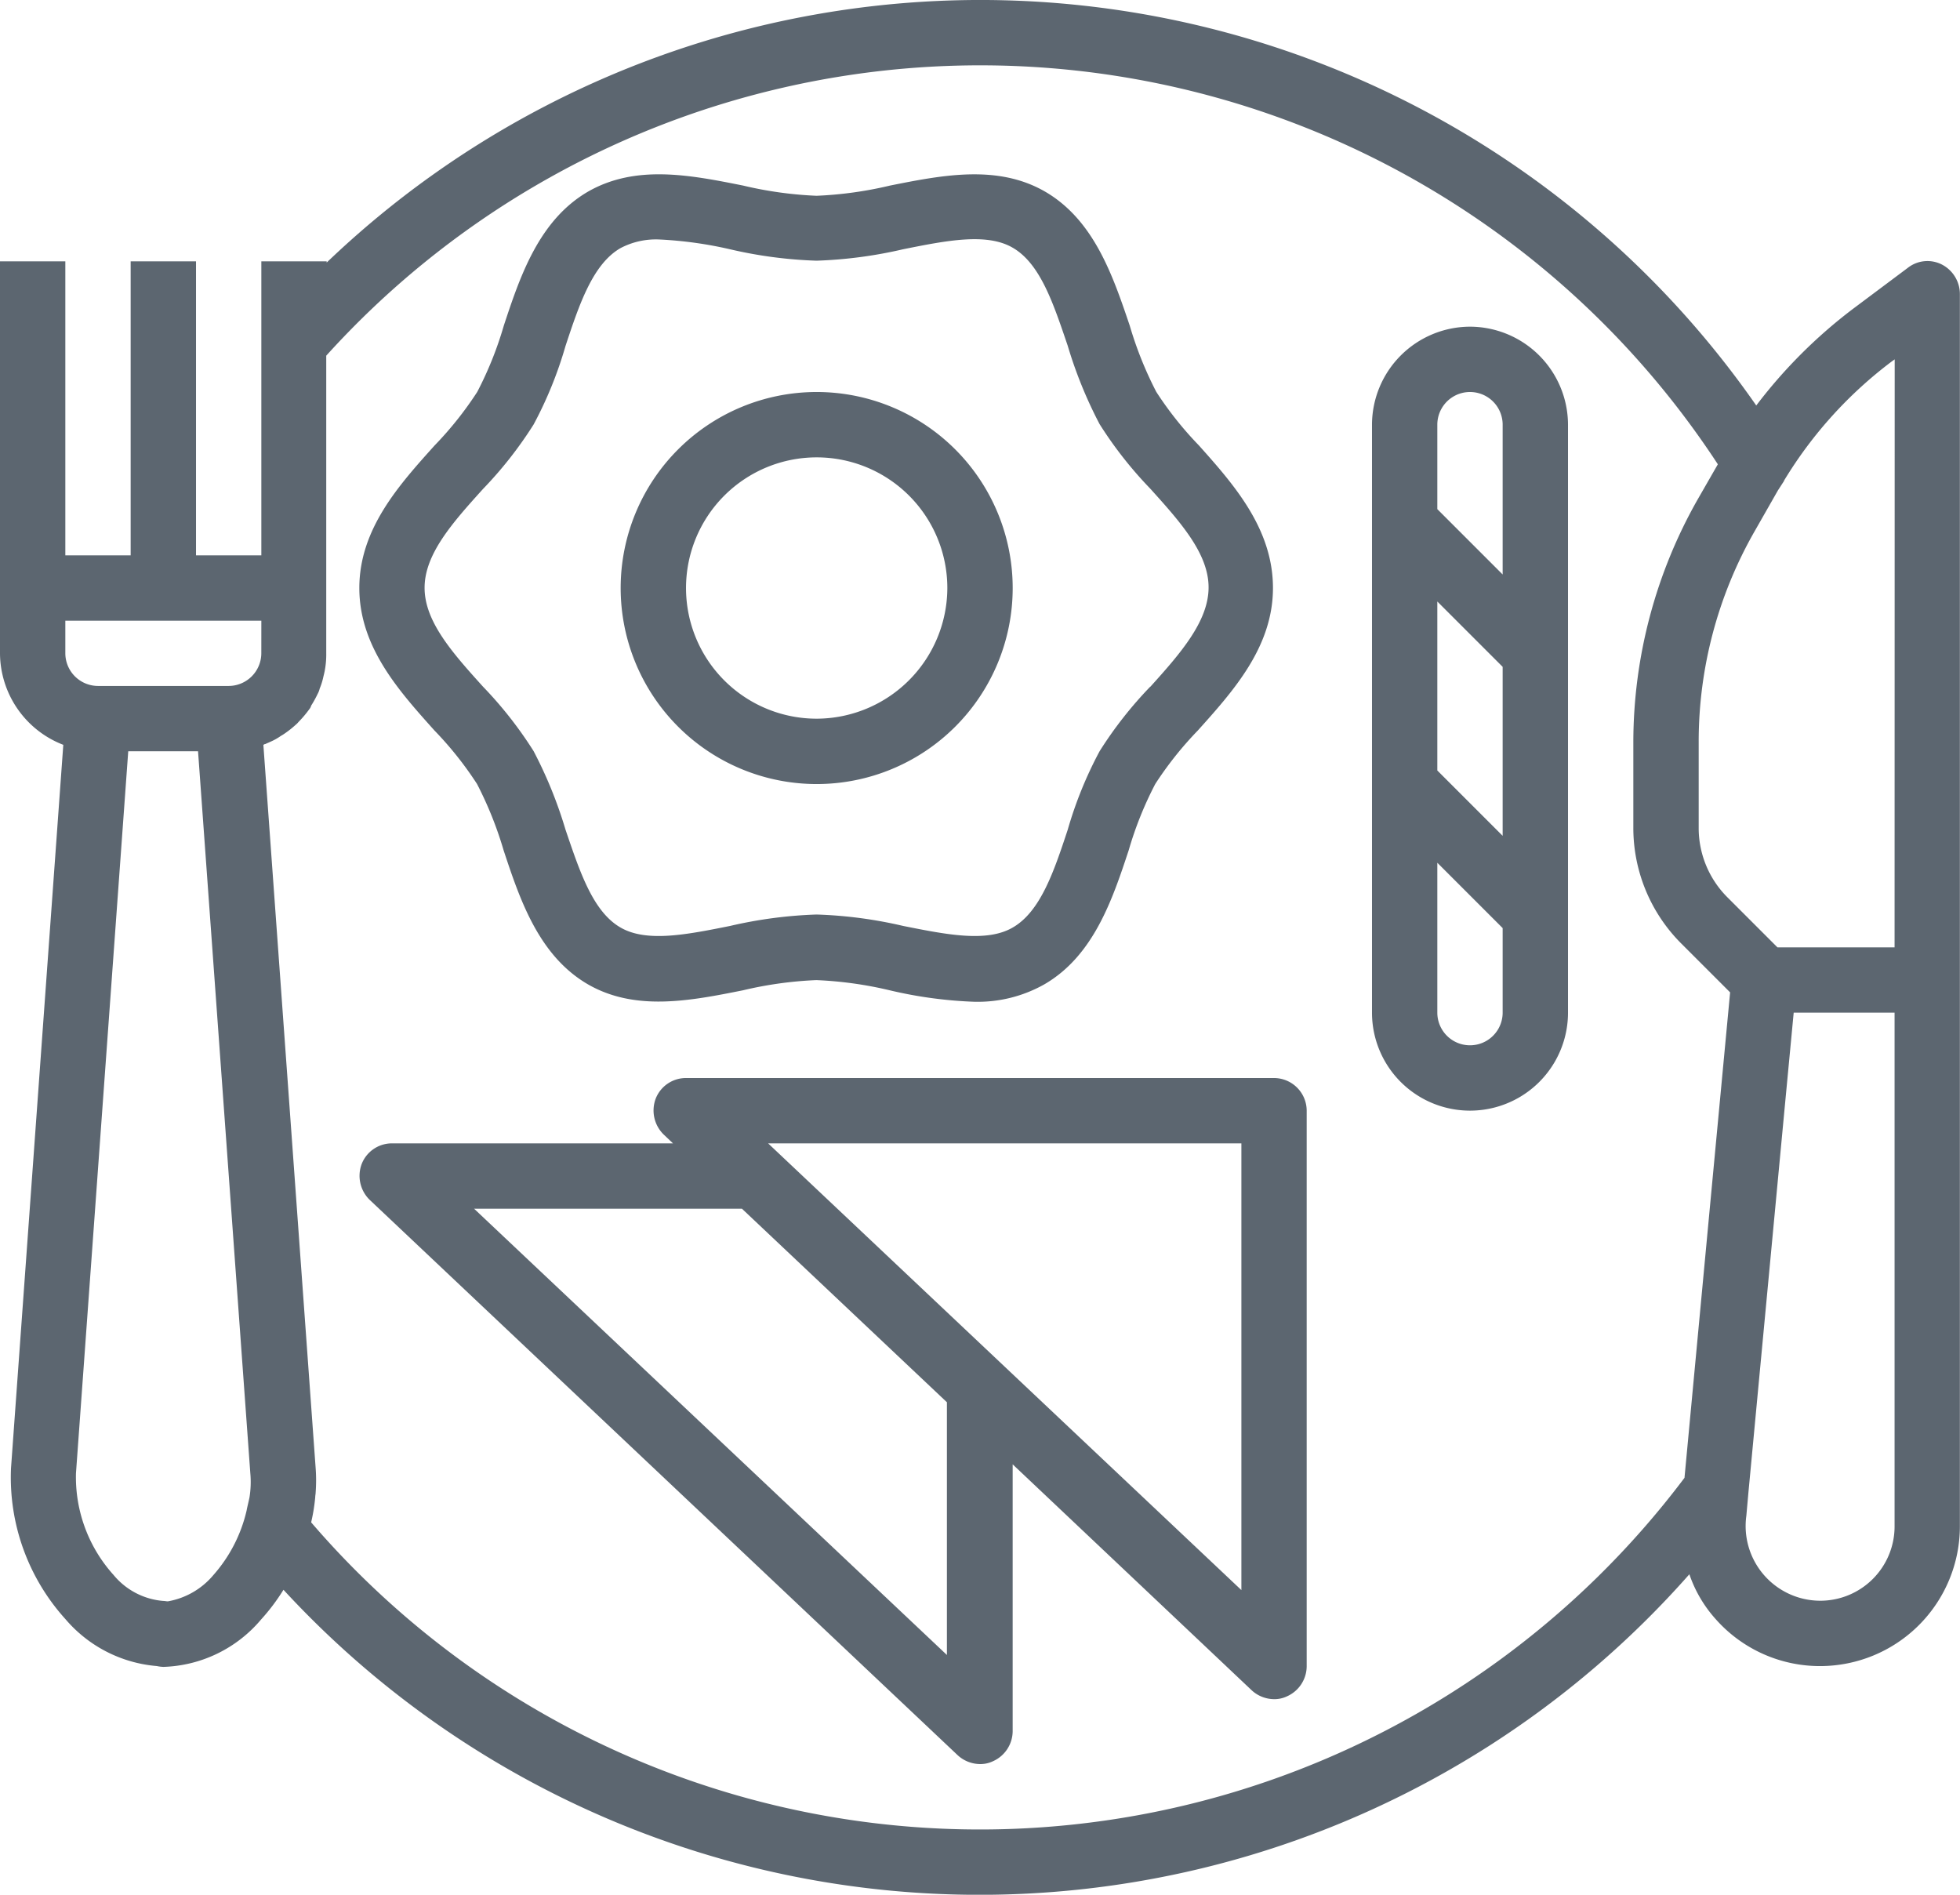 <svg xmlns="http://www.w3.org/2000/svg" viewBox="0 0 82.866 80.104">
  <defs>
    <style>
      .cls-1 {
        fill: #5c6670;
      }
    </style>
  </defs>
  <g id="Group_1767" data-name="Group 1767" transform="translate(0)">
    <g id="Group_998" data-name="Group 998" transform="translate(0 0)">
      <g id="Group_997" data-name="Group 997">
        <path id="Path_650" data-name="Path 650" class="cls-1" d="M82.107,11.187a1.344,1.344,0,0,0-1.45.138l-2.331,1.744a21.181,21.181,0,0,0-4.074,4.074A39.956,39.956,0,0,0,13.811,11.1v-.052H11.049v12.43H8.287V11.049H5.524v12.43H2.762V11.049H0V27.622a4.171,4.171,0,0,0,2.676,3.867L.466,62.063a8.927,8.927,0,0,0,2.3,6.388,5.693,5.693,0,0,0,3.867,1.985,1.512,1.512,0,0,0,.276.035,5.624,5.624,0,0,0,4.126-2,8.6,8.6,0,0,0,.95-1.26,40.015,40.015,0,0,0,59.439-.656,5.468,5.468,0,0,0,1.1,1.882,5.882,5.882,0,0,0,4.437,2h0a5.913,5.913,0,0,0,5.9-5.9V12.43A1.407,1.407,0,0,0,82.107,11.187ZM10.548,63.306c-.035.173-.086.363-.121.552A6.239,6.239,0,0,1,9.012,66.6a3.235,3.235,0,0,1-1.916,1.1c-.069,0-.121-.017-.19-.017a3.043,3.043,0,0,1-2.106-1.1,6.176,6.176,0,0,1-1.588-4.3l2.21-30.522H8.373l2.21,30.522A4.106,4.106,0,0,1,10.548,63.306Zm.5-35.684A1.385,1.385,0,0,1,9.668,29H4.143a1.385,1.385,0,0,1-1.381-1.381V26.241h8.287ZM72.318,50.756l-1.1,11.722A37.276,37.276,0,0,1,13.155,64.36h0a7.672,7.672,0,0,0,.173-1.07c0-.069.017-.121.017-.19a6.914,6.914,0,0,0,0-1.036l-2.21-30.574c.035-.017.052-.035.086-.035.069-.035.121-.052.19-.086a2.465,2.465,0,0,0,.466-.259,1.82,1.82,0,0,0,.19-.121,4.2,4.2,0,0,0,.432-.345.8.8,0,0,0,.121-.121,4.648,4.648,0,0,0,.466-.552.347.347,0,0,0,.069-.138,4.651,4.651,0,0,0,.276-.5.867.867,0,0,0,.086-.224,2.784,2.784,0,0,0,.155-.5c.017-.069.035-.138.052-.224a3.659,3.659,0,0,0,.069-.76V15.037a37.27,37.27,0,0,1,58.835,4.592L71.783,21.1a20.827,20.827,0,0,0-2.728,10.272v3.625a6.912,6.912,0,0,0,2.02,4.886l2.072,2.072ZM80.1,64.532a3.142,3.142,0,0,1-3.142,3.142h0a3.159,3.159,0,0,1-3.125-3.591l.086-.967h0l1.536-16.3.38-4.005H80.1Zm0-24.48H75.149l-2.123-2.123a4.14,4.14,0,0,1-1.208-2.935V31.368a17.911,17.911,0,0,1,2.365-8.908l.984-1.726.259-.4V20.32a17.884,17.884,0,0,1,4.558-5.041l.121-.086Z" transform="translate(0 0)"/>
      </g>
    </g>
    <g id="Group_1000" data-name="Group 1000" transform="translate(15.192 7.38)">
      <g id="Group_999" data-name="Group 999">
        <path id="Path_651" data-name="Path 651" class="cls-1" d="M123.494,54.2a14.85,14.85,0,0,1-1.8-2.262,15.716,15.716,0,0,1-1.122-2.8c-.708-2.089-1.5-4.454-3.574-5.663-2-1.157-4.316-.708-6.56-.259a16.335,16.335,0,0,1-3.107.432,16.335,16.335,0,0,1-3.107-.432c-2.244-.449-4.54-.9-6.56.259-2.072,1.208-2.866,3.574-3.556,5.663a15.205,15.205,0,0,1-1.122,2.8,14.848,14.848,0,0,1-1.8,2.262C89.692,55.862,88,57.727,88,60.23s1.692,4.368,3.177,6.025a14.85,14.85,0,0,1,1.8,2.262,15.718,15.718,0,0,1,1.122,2.8c.691,2.089,1.485,4.454,3.556,5.663,2,1.157,4.316.708,6.56.259a16.335,16.335,0,0,1,3.107-.432,16.336,16.336,0,0,1,3.107.432,18.325,18.325,0,0,0,3.556.483,5.731,5.731,0,0,0,2.987-.742c2.072-1.208,2.866-3.574,3.556-5.663a15.2,15.2,0,0,1,1.122-2.8,14.849,14.849,0,0,1,1.8-2.262c1.485-1.657,3.177-3.522,3.177-6.025S124.979,55.862,123.494,54.2Zm-2.054,10.2a16.913,16.913,0,0,0-2.141,2.728,16.885,16.885,0,0,0-1.347,3.315c-.587,1.778-1.157,3.47-2.331,4.143-1.1.639-2.814.293-4.627-.069a18.654,18.654,0,0,0-3.66-.483,18.827,18.827,0,0,0-3.66.483c-1.813.363-3.522.708-4.627.069-1.174-.673-1.726-2.365-2.331-4.143a18.52,18.52,0,0,0-1.347-3.315,16.914,16.914,0,0,0-2.141-2.728c-1.278-1.416-2.469-2.745-2.469-4.178s1.191-2.762,2.469-4.178a16.912,16.912,0,0,0,2.141-2.728,16.882,16.882,0,0,0,1.347-3.315c.587-1.778,1.157-3.47,2.331-4.143a3.221,3.221,0,0,1,1.623-.363,16.868,16.868,0,0,1,3,.414,18.654,18.654,0,0,0,3.66.483,18.828,18.828,0,0,0,3.66-.483c1.813-.363,3.522-.708,4.627-.069,1.174.673,1.726,2.365,2.331,4.143a18.518,18.518,0,0,0,1.347,3.315,16.912,16.912,0,0,0,2.141,2.728c1.278,1.416,2.469,2.745,2.469,4.178S122.718,62.992,121.44,64.408Z" transform="translate(-88 -42.751)"/>
      </g>
    </g>
    <g id="Group_1002" data-name="Group 1002" transform="translate(26.241 16.573)">
      <g id="Group_1001" data-name="Group 1001">
        <path id="Path_652" data-name="Path 652" class="cls-1" d="M160.287,96a8.287,8.287,0,1,0,8.287,8.287A8.289,8.289,0,0,0,160.287,96Zm0,13.811a5.524,5.524,0,1,1,5.524-5.524A5.541,5.541,0,0,1,160.287,109.811Z" transform="translate(-152 -96)"/>
      </g>
    </g>
    <g id="Group_1004" data-name="Group 1004" transform="translate(15.2 45.576)">
      <g id="Group_1003" data-name="Group 1003">
        <path id="Path_653" data-name="Path 653" class="cls-1" d="M126.709,264h-24.86a1.372,1.372,0,0,0-1.278.863,1.422,1.422,0,0,0,.328,1.519l.4.38H89.419a1.372,1.372,0,0,0-1.278.863,1.422,1.422,0,0,0,.328,1.519l24.86,23.479a1.407,1.407,0,0,0,.95.38,1.227,1.227,0,0,0,.552-.121,1.4,1.4,0,0,0,.829-1.26V280.332l10.1,9.547a1.407,1.407,0,0,0,.95.38,1.228,1.228,0,0,0,.552-.121,1.4,1.4,0,0,0,.829-1.26v-23.5A1.385,1.385,0,0,0,126.709,264ZM112.9,288.411,92.889,269.524h11.325l8.666,8.183v10.7Zm12.43-2.762-20.009-18.887h20.009Z" transform="translate(-88.046 -264)"/>
      </g>
    </g>
    <g id="Group_1006" data-name="Group 1006" transform="translate(58.006 13.811)">
      <g id="Group_1005" data-name="Group 1005">
        <path id="Path_654" data-name="Path 654" class="cls-1" d="M340.143,80A4.155,4.155,0,0,0,336,84.143V109a4.143,4.143,0,0,0,8.287,0V84.143A4.155,4.155,0,0,0,340.143,80Zm1.381,29a1.381,1.381,0,0,1-2.762,0v-6.336l2.762,2.762Zm0-7.475-2.762-2.762V91.619l2.762,2.762Zm0-11.049-2.762-2.762V84.143a1.381,1.381,0,0,1,2.762,0Z" transform="translate(-336 -80)"/>
      </g>
    </g>
  </g>
</svg>
